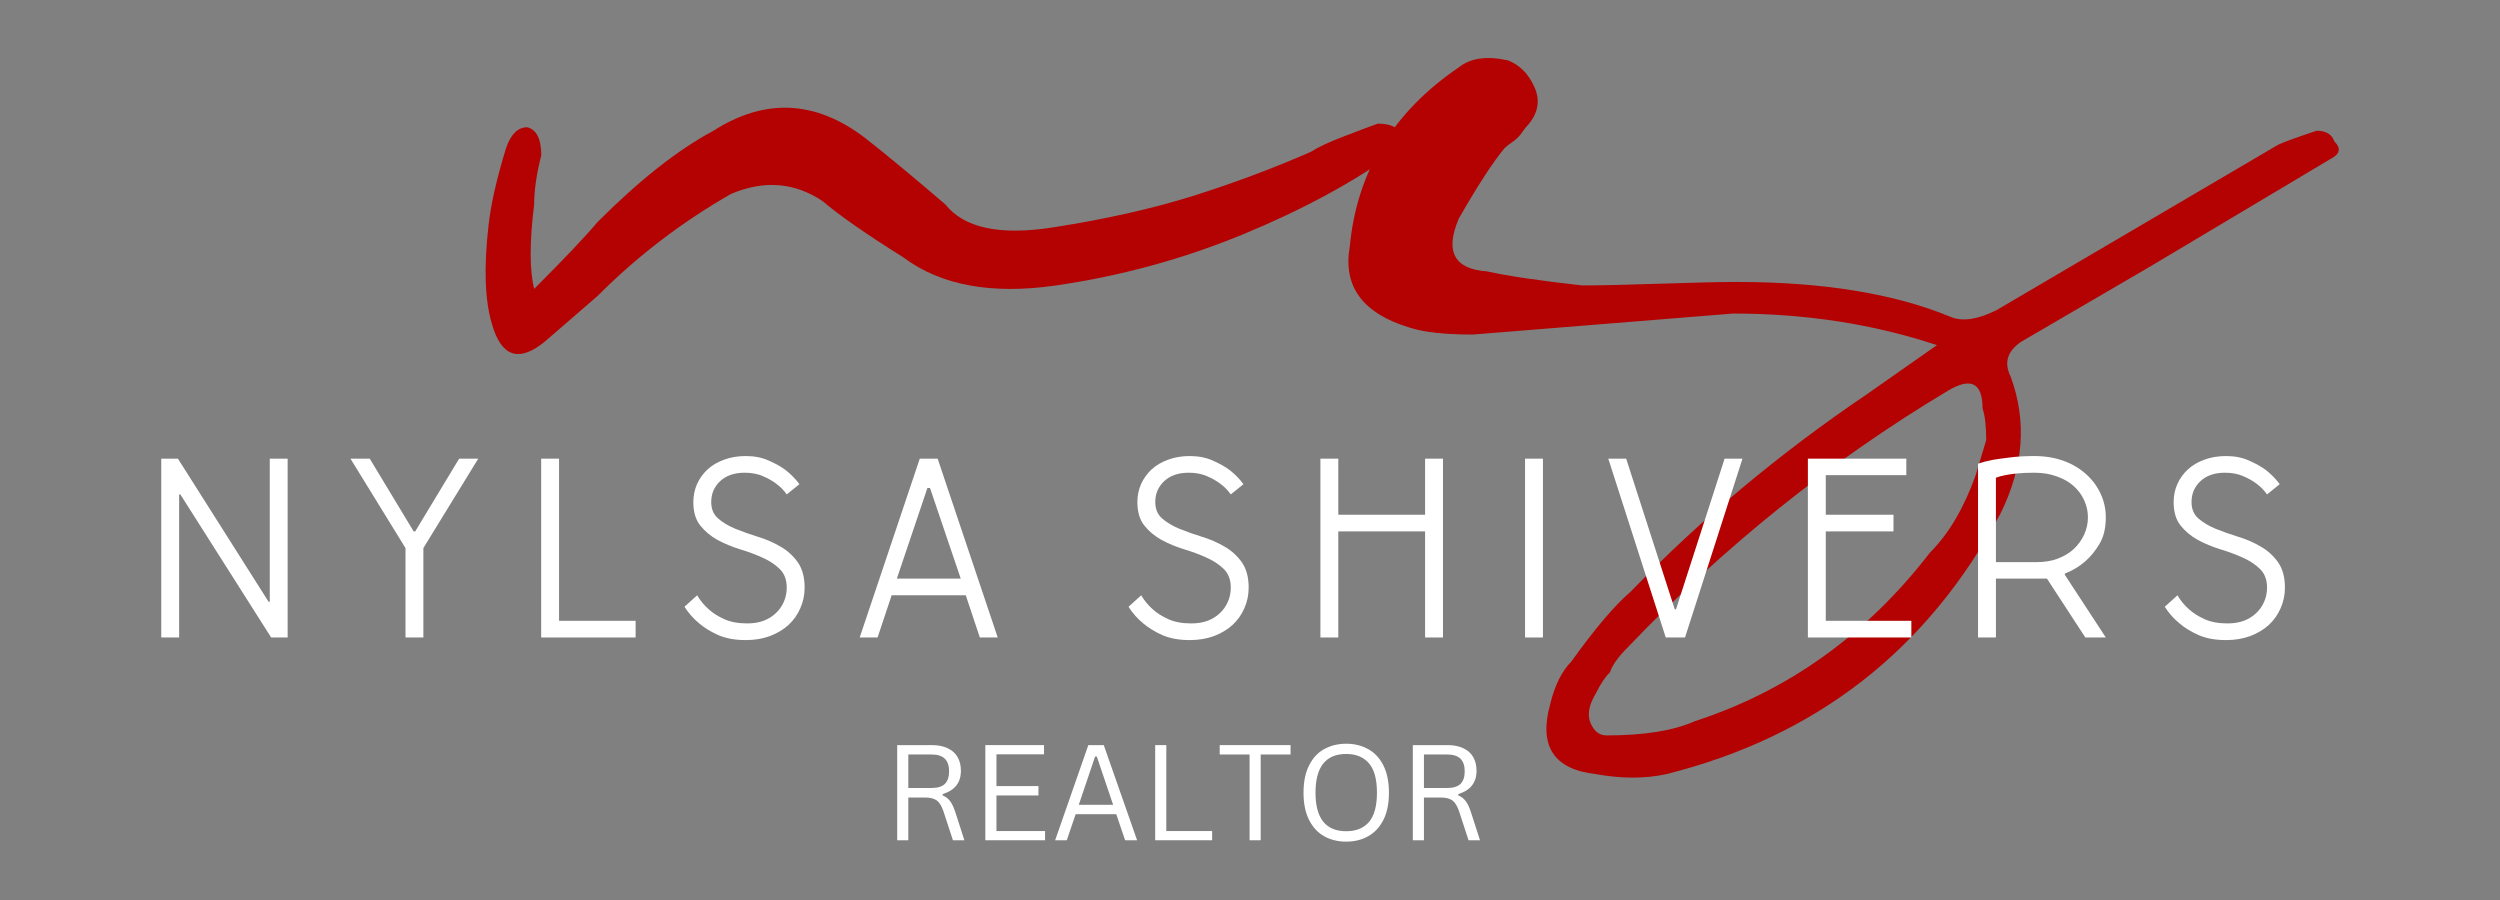 <?xml version="1.0" encoding="UTF-8" standalone="no"?>
<!DOCTYPE svg PUBLIC "-//W3C//DTD SVG 1.1//EN" "http://www.w3.org/Graphics/SVG/1.1/DTD/svg11.dtd">
<svg width="100%" height="100%" viewBox="0 0 300 108" version="1.1" xmlns="http://www.w3.org/2000/svg" xmlns:xlink="http://www.w3.org/1999/xlink" xml:space="preserve" xmlns:serif="http://www.serif.com/" style="fill-rule:evenodd;clip-rule:evenodd;stroke-linejoin:round;stroke-miterlimit:2;">
    <rect x="0" y="0" width="300" height="108" fill="#808080" stroke="none"/>
    <g transform="matrix(1,0,0,1,53.973,150.271)">
        <g>
            <path d="M11.396,-109.271C8.297,-106.74 6.188,-107.443 5.063,-111.375C4.214,-114.193 4.073,-118.13 4.646,-123.187C4.922,-125.729 5.625,-128.823 6.75,-132.479C7.318,-134.156 8.167,-135 9.292,-135C10.417,-134.719 10.979,-133.594 10.979,-131.625C10.406,-129.375 10.125,-127.406 10.125,-125.729C9.568,-121.229 9.568,-117.854 10.125,-115.604C13.776,-119.255 16.313,-121.927 17.729,-123.625C22.781,-128.677 27.422,-132.333 31.646,-134.583C37.823,-138.526 43.875,-138.25 49.792,-133.75C52.318,-131.776 55.547,-129.104 59.479,-125.729C61.729,-122.906 66.021,-121.99 72.354,-122.979C78.688,-123.964 84.313,-125.229 89.229,-126.771C94.146,-128.323 98.854,-130.089 103.354,-132.062C104.198,-132.615 105.542,-133.24 107.375,-133.937C109.208,-134.646 110.542,-135.146 111.375,-135.437C112.792,-135.437 113.776,-135.01 114.333,-134.167C114.609,-133.594 114.333,-132.896 113.5,-132.062C108.427,-128.396 102.302,-125.083 95.125,-122.125C87.958,-119.177 80.505,-117.146 72.771,-116.021C65.031,-114.896 58.917,-116.021 54.417,-119.396C49.917,-122.214 46.688,-124.464 44.729,-126.146C41.354,-128.396 37.693,-128.677 33.75,-127C27.844,-123.625 22.505,-119.542 17.729,-114.75L11.396,-109.271Z" style="fill:rgb(180,1,1);fill-rule:nonzero;"/>
        </g>
    </g>
    <g transform="matrix(1,0,0,1,159.867,150.271)">
        <g>
            <path d="M31.646,-57.375C26.573,-57.943 24.75,-60.755 26.167,-65.812C26.719,-68.062 27.563,-69.75 28.688,-70.875C31.505,-74.818 33.896,-77.63 35.854,-79.312C44.297,-88.031 53.719,-95.906 64.125,-102.937L72.563,-108.854C64.964,-111.38 56.813,-112.646 48.104,-112.646L16.875,-110.125C13.5,-110.125 10.969,-110.401 9.292,-110.958C3.667,-112.651 1.271,-115.885 2.104,-120.667C2.948,-129.667 7.313,-136.839 15.188,-142.187C16.589,-143.312 18.563,-143.589 21.104,-143.021C22.505,-142.464 23.552,-141.406 24.25,-139.854C24.958,-138.312 24.75,-136.839 23.625,-135.437C23.344,-135.146 23.063,-134.792 22.771,-134.375C22.49,-133.958 22.146,-133.604 21.729,-133.312C21.313,-133.031 20.958,-132.755 20.667,-132.479C19.26,-130.781 17.438,-127.969 15.188,-124.042C13.505,-120.094 14.63,-117.984 18.563,-117.708C21.089,-117.151 24.885,-116.589 29.958,-116.021C32.208,-116.021 35.365,-116.089 39.438,-116.229C43.521,-116.365 46.547,-116.437 48.521,-116.437C58.922,-116.437 67.5,-115.031 74.25,-112.229C75.651,-111.656 77.479,-111.937 79.729,-113.062L113.5,-132.896C114.052,-133.172 115.594,-133.734 118.125,-134.583C119.25,-134.583 119.958,-134.156 120.25,-133.312C121.083,-132.479 120.938,-131.776 119.813,-131.208L97.875,-118.125L82.688,-109.271C81.005,-108.146 80.583,-106.74 81.417,-105.062C83.385,-99.714 82.969,-94.229 80.167,-88.604C71.443,-72.281 58.083,-61.875 40.083,-57.375C37.552,-56.818 34.74,-56.818 31.646,-57.375ZM32.917,-62.021C37.417,-62.021 40.927,-62.583 43.458,-63.708C54.708,-67.359 64.13,-74.109 71.729,-83.958C73.979,-86.208 75.802,-89.297 77.208,-93.229L78.479,-97.458C78.479,-99.135 78.333,-100.401 78.042,-101.25C78.042,-104.344 76.635,-105.047 73.833,-103.354C59.76,-94.922 46.964,-84.656 35.438,-72.562C34.313,-71.437 33.609,-70.448 33.333,-69.604C32.76,-69.047 32.198,-68.208 31.646,-67.083C30.797,-65.677 30.583,-64.484 31,-63.5C31.427,-62.51 32.068,-62.021 32.917,-62.021Z" style="fill:rgb(180,1,1);fill-rule:nonzero;"/>
        </g>
    </g>
    <g transform="matrix(1,0,0,1,16.434,76.497)">
        <g>
            <path d="M2.917,-21.458L4.917,-21.458L15.792,-4.292L15.938,-4.292L15.938,-21.458L18.083,-21.458L18.083,0L16.104,0L5.208,-17.167L5.063,-17.167L5.063,0L2.917,0L2.917,-21.458Z" style="fill:white;fill-rule:nonzero;"/>
        </g>
    </g>
    <g transform="matrix(1,0,0,1,41.451,76.497)">
        <g>
            <path d="M7.208,-10.729L0.604,-21.458L2.917,-21.458L8.188,-12.729L8.375,-12.729L13.646,-21.458L15.938,-21.458L9.354,-10.729L9.354,0L7.208,0L7.208,-10.729Z" style="fill:white;fill-rule:nonzero;"/>
        </g>
    </g>
    <g transform="matrix(1,0,0,1,62.023,76.497)">
        <g>
            <path d="M2.917,-21.458L5.063,-21.458L5.063,-2L14.25,-2L14.25,0L2.917,0L2.917,-21.458Z" style="fill:white;fill-rule:nonzero;"/>
        </g>
    </g>
    <g transform="matrix(1,0,0,1,80.909,76.497)">
        <g>
            <path d="M8.583,0.313C7.292,0.313 6.188,0.109 5.271,-0.292C4.354,-0.708 3.594,-1.172 3,-1.687C2.302,-2.255 1.714,-2.922 1.229,-3.687L2.75,-5.062C3.125,-4.422 3.589,-3.859 4.146,-3.375C4.615,-2.943 5.229,-2.552 5.979,-2.208C6.74,-1.859 7.667,-1.687 8.75,-1.687C9.484,-1.687 10.135,-1.792 10.708,-2C11.292,-2.219 11.781,-2.526 12.188,-2.917C12.604,-3.302 12.922,-3.755 13.146,-4.271C13.38,-4.797 13.5,-5.365 13.5,-5.979C13.5,-6.922 13.219,-7.667 12.667,-8.208C12.109,-8.76 11.417,-9.219 10.583,-9.583C9.76,-9.958 8.865,-10.292 7.896,-10.583C6.922,-10.885 6.021,-11.26 5.188,-11.708C4.365,-12.167 3.677,-12.74 3.125,-13.437C2.568,-14.13 2.292,-15.068 2.292,-16.25C2.292,-17.01 2.438,-17.729 2.729,-18.396C3.031,-19.073 3.458,-19.667 4,-20.167C4.542,-20.667 5.198,-21.052 5.979,-21.333C6.755,-21.625 7.625,-21.771 8.583,-21.771C9.625,-21.771 10.542,-21.589 11.333,-21.229C12.135,-20.88 12.818,-20.5 13.375,-20.083C14.026,-19.568 14.573,-19.005 15.021,-18.396L13.5,-17.167C13.151,-17.667 12.729,-18.094 12.229,-18.458C11.797,-18.792 11.271,-19.089 10.646,-19.354C10.031,-19.63 9.297,-19.771 8.438,-19.771C7.198,-19.771 6.219,-19.427 5.5,-18.75C4.792,-18.083 4.438,-17.25 4.438,-16.25C4.438,-15.417 4.714,-14.755 5.271,-14.271C5.823,-13.797 6.51,-13.385 7.333,-13.042C8.167,-12.708 9.068,-12.385 10.042,-12.083C11.01,-11.792 11.906,-11.401 12.729,-10.917C13.563,-10.443 14.255,-9.818 14.813,-9.042C15.365,-8.26 15.646,-7.24 15.646,-5.979C15.646,-5.104 15.469,-4.276 15.125,-3.5C14.792,-2.734 14.318,-2.068 13.708,-1.5C13.094,-0.943 12.354,-0.5 11.479,-0.167C10.615,0.151 9.651,0.313 8.583,0.313Z" style="fill:white;fill-rule:nonzero;"/>
        </g>
    </g>
    <g transform="matrix(1,0,0,1,102.247,76.497)">
        <g>
            <path d="M8.125,-21.458L10.271,-21.458L17.479,0L15.333,0L13.646,-5.062L4.75,-5.062L3.063,0L0.917,0L8.125,-21.458ZM13.042,-7.062L9.354,-17.937L9.042,-17.937L5.375,-7.062L13.042,-7.062Z" style="fill:white;fill-rule:nonzero;"/>
        </g>
    </g>
    <g transform="matrix(1,0,0,1,134.194,76.497)">
        <g>
            <path d="M8.583,0.313C7.292,0.313 6.188,0.109 5.271,-0.292C4.354,-0.708 3.594,-1.172 3,-1.687C2.302,-2.255 1.714,-2.922 1.229,-3.687L2.75,-5.062C3.125,-4.422 3.589,-3.859 4.146,-3.375C4.615,-2.943 5.229,-2.552 5.979,-2.208C6.74,-1.859 7.667,-1.687 8.75,-1.687C9.484,-1.687 10.135,-1.792 10.708,-2C11.292,-2.219 11.781,-2.526 12.188,-2.917C12.604,-3.302 12.922,-3.755 13.146,-4.271C13.38,-4.797 13.5,-5.365 13.5,-5.979C13.5,-6.922 13.219,-7.667 12.667,-8.208C12.109,-8.76 11.417,-9.219 10.583,-9.583C9.76,-9.958 8.865,-10.292 7.896,-10.583C6.922,-10.885 6.021,-11.26 5.188,-11.708C4.365,-12.167 3.677,-12.74 3.125,-13.437C2.568,-14.13 2.292,-15.068 2.292,-16.25C2.292,-17.01 2.438,-17.729 2.729,-18.396C3.031,-19.073 3.458,-19.667 4,-20.167C4.542,-20.667 5.198,-21.052 5.979,-21.333C6.755,-21.625 7.625,-21.771 8.583,-21.771C9.625,-21.771 10.542,-21.589 11.333,-21.229C12.135,-20.88 12.818,-20.5 13.375,-20.083C14.026,-19.568 14.573,-19.005 15.021,-18.396L13.5,-17.167C13.151,-17.667 12.729,-18.094 12.229,-18.458C11.797,-18.792 11.271,-19.089 10.646,-19.354C10.031,-19.63 9.297,-19.771 8.438,-19.771C7.198,-19.771 6.219,-19.427 5.5,-18.75C4.792,-18.083 4.438,-17.25 4.438,-16.25C4.438,-15.417 4.714,-14.755 5.271,-14.271C5.823,-13.797 6.51,-13.385 7.333,-13.042C8.167,-12.708 9.068,-12.385 10.042,-12.083C11.01,-11.792 11.906,-11.401 12.729,-10.917C13.563,-10.443 14.255,-9.818 14.813,-9.042C15.365,-8.26 15.646,-7.24 15.646,-5.979C15.646,-5.104 15.469,-4.276 15.125,-3.5C14.792,-2.734 14.318,-2.068 13.708,-1.5C13.094,-0.943 12.354,-0.5 11.479,-0.167C10.615,0.151 9.651,0.313 8.583,0.313Z" style="fill:white;fill-rule:nonzero;"/>
        </g>
    </g>
    <g transform="matrix(1,0,0,1,155.532,76.497)">
        <g>
            <path d="M2.917,-21.458L5.063,-21.458L5.063,-14.729L15.479,-14.729L15.479,-21.458L17.625,-21.458L17.625,0L15.479,0L15.479,-12.729L5.063,-12.729L5.063,0L2.917,0L2.917,-21.458Z" style="fill:white;fill-rule:nonzero;"/>
        </g>
    </g>
    <g transform="matrix(1,0,0,1,180.089,76.497)">
        <g>
            <rect x="2.917" y="-21.458" width="2.146" height="21.458" style="fill:white;fill-rule:nonzero;"/>
        </g>
    </g>
    <g transform="matrix(1,0,0,1,192.077,76.497)">
        <g>
            <path d="M0.917,-21.458L3.063,-21.458L8.896,-3.375L9.042,-3.375L14.875,-21.458L17.021,-21.458L10.125,0L7.813,0L0.917,-21.458Z" style="fill:white;fill-rule:nonzero;"/>
        </g>
    </g>
    <g transform="matrix(1,0,0,1,214.029,76.497)">
        <g>
            <path d="M2.917,-21.458L14.729,-21.458L14.729,-19.479L5.063,-19.479L5.063,-14.729L13.188,-14.729L13.188,-12.729L5.063,-12.729L5.063,-2L15.333,-2L15.333,0L2.917,0L2.917,-21.458Z" style="fill:white;fill-rule:nonzero;"/>
        </g>
    </g>
    <g transform="matrix(1,0,0,1,234.447,76.497)">
        <g>
            <path d="M2.917,-20.854C3.401,-21.021 3.984,-21.172 4.667,-21.312C5.234,-21.406 5.938,-21.505 6.771,-21.604C7.615,-21.714 8.583,-21.771 9.667,-21.771C10.969,-21.771 12.151,-21.573 13.208,-21.187C14.26,-20.797 15.156,-20.26 15.896,-19.583C16.646,-18.917 17.219,-18.135 17.625,-17.25C18.042,-16.359 18.25,-15.417 18.25,-14.417C18.25,-13.125 17.99,-12.052 17.479,-11.208C16.964,-10.359 16.401,-9.672 15.792,-9.146C15.083,-8.521 14.26,-8.026 13.333,-7.667L13.333,-7.521L18.25,0L15.792,0L11.188,-7.062L5.063,-7.062L5.063,0L2.917,0L2.917,-20.854ZM9.958,-9.042C10.885,-9.042 11.729,-9.177 12.479,-9.458C13.24,-9.75 13.885,-10.135 14.417,-10.625C14.943,-11.125 15.354,-11.693 15.646,-12.333C15.948,-12.984 16.104,-13.677 16.104,-14.417C16.104,-15.151 15.948,-15.839 15.646,-16.479C15.354,-17.13 14.927,-17.698 14.375,-18.187C13.833,-18.672 13.156,-19.052 12.354,-19.333C11.563,-19.625 10.667,-19.771 9.667,-19.771C8.885,-19.771 8.208,-19.74 7.625,-19.687C7.052,-19.63 6.573,-19.562 6.188,-19.479C5.74,-19.396 5.365,-19.292 5.063,-19.167L5.063,-9.042L9.958,-9.042Z" style="fill:white;fill-rule:nonzero;"/>
        </g>
    </g>
    <g transform="matrix(1,0,0,1,258.545,76.497)">
        <g>
            <path d="M8.583,0.313C7.292,0.313 6.188,0.109 5.271,-0.292C4.354,-0.708 3.594,-1.172 3,-1.687C2.302,-2.255 1.714,-2.922 1.229,-3.687L2.75,-5.062C3.125,-4.422 3.589,-3.859 4.146,-3.375C4.615,-2.943 5.229,-2.552 5.979,-2.208C6.74,-1.859 7.667,-1.687 8.75,-1.687C9.484,-1.687 10.135,-1.792 10.708,-2C11.292,-2.219 11.781,-2.526 12.188,-2.917C12.604,-3.302 12.922,-3.755 13.146,-4.271C13.38,-4.797 13.5,-5.365 13.5,-5.979C13.5,-6.922 13.219,-7.667 12.667,-8.208C12.109,-8.76 11.417,-9.219 10.583,-9.583C9.76,-9.958 8.865,-10.292 7.896,-10.583C6.922,-10.885 6.021,-11.26 5.188,-11.708C4.365,-12.167 3.677,-12.74 3.125,-13.437C2.568,-14.13 2.292,-15.068 2.292,-16.25C2.292,-17.01 2.438,-17.729 2.729,-18.396C3.031,-19.073 3.458,-19.667 4,-20.167C4.542,-20.667 5.198,-21.052 5.979,-21.333C6.755,-21.625 7.625,-21.771 8.583,-21.771C9.625,-21.771 10.542,-21.589 11.333,-21.229C12.135,-20.88 12.818,-20.5 13.375,-20.083C14.026,-19.568 14.573,-19.005 15.021,-18.396L13.5,-17.167C13.151,-17.667 12.729,-18.094 12.229,-18.458C11.797,-18.792 11.271,-19.089 10.646,-19.354C10.031,-19.63 9.297,-19.771 8.438,-19.771C7.198,-19.771 6.219,-19.427 5.5,-18.75C4.792,-18.083 4.438,-17.25 4.438,-16.25C4.438,-15.417 4.714,-14.755 5.271,-14.271C5.823,-13.797 6.51,-13.385 7.333,-13.042C8.167,-12.708 9.068,-12.385 10.042,-12.083C11.01,-11.792 11.906,-11.401 12.729,-10.917C13.563,-10.443 14.255,-9.818 14.813,-9.042C15.365,-8.26 15.646,-7.24 15.646,-5.979C15.646,-5.104 15.469,-4.276 15.125,-3.5C14.792,-2.734 14.318,-2.068 13.708,-1.5C13.094,-0.943 12.354,-0.5 11.479,-0.167C10.615,0.151 9.651,0.313 8.583,0.313Z" style="fill:white;fill-rule:nonzero;"/>
        </g>
    </g>
    <g transform="matrix(1,0,0,1,105.934,100.83)">
        <g>
            <path d="M1.729,0L1.729,-11.417L5.875,-11.417C6.635,-11.417 7.276,-11.292 7.792,-11.042C8.318,-10.792 8.714,-10.437 8.979,-9.979C9.24,-9.521 9.375,-8.969 9.375,-8.333C9.375,-7.625 9.193,-7.042 8.833,-6.583C8.484,-6.125 7.938,-5.776 7.188,-5.542L7.188,-5.375C7.547,-5.234 7.844,-5.005 8.083,-4.687C8.318,-4.38 8.531,-3.917 8.729,-3.292L9.792,0L8.417,0L7.271,-3.5C7.13,-3.901 6.969,-4.219 6.792,-4.458C6.625,-4.693 6.401,-4.859 6.125,-4.958C5.859,-5.068 5.521,-5.125 5.104,-5.125L3.063,-5.125L3.063,0L1.729,0ZM5.854,-6.271C6.563,-6.271 7.089,-6.427 7.438,-6.75C7.781,-7.083 7.958,-7.589 7.958,-8.271C7.958,-8.948 7.781,-9.458 7.438,-9.792C7.089,-10.125 6.563,-10.292 5.854,-10.292L3.063,-10.292L3.063,-6.271L5.854,-6.271Z" style="fill:white;fill-rule:nonzero;"/>
        </g>
    </g>
    <g transform="matrix(1,0,0,1,116.512,100.83)">
        <g>
            <path d="M3.063,-5.375L3.063,-1.104L8.896,-1.104L8.896,0L1.729,0L1.729,-11.417L8.771,-11.417L8.771,-10.312L3.063,-10.312L3.063,-6.5L8.104,-6.5L8.104,-5.375L3.063,-5.375Z" style="fill:white;fill-rule:nonzero;"/>
        </g>
    </g>
    <g transform="matrix(1,0,0,1,126.16,100.83)">
        <g>
            <path d="M10.292,0L8.854,0L7.792,-3.125L2.917,-3.125L1.854,0L0.458,0L4.438,-11.417L6.292,-11.417L10.292,0ZM5.25,-10.042L3.292,-4.25L7.417,-4.25L5.458,-10.042L5.25,-10.042Z" style="fill:white;fill-rule:nonzero;"/>
        </g>
    </g>
    <g transform="matrix(1,0,0,1,136.894,100.83)">
        <g>
            <path d="M3.063,-11.417L3.063,-1.104L8.563,-1.104L8.563,0L1.729,0L1.729,-11.417L3.063,-11.417Z" style="fill:white;fill-rule:nonzero;"/>
        </g>
    </g>
    <g transform="matrix(1,0,0,1,145.949,100.83)">
        <g>
            <path d="M8.917,-11.417L8.917,-10.292L5.333,-10.292L5.333,0L4,0L4,-10.292L0.417,-10.292L0.417,-11.417L8.917,-11.417Z" style="fill:white;fill-rule:nonzero;"/>
        </g>
    </g>
    <g transform="matrix(1,0,0,1,155.277,100.83)">
        <g>
            <path d="M6.271,0.167C5.281,0.167 4.401,-0.047 3.625,-0.479C2.859,-0.906 2.255,-1.562 1.813,-2.437C1.365,-3.312 1.146,-4.401 1.146,-5.708C1.146,-7.01 1.365,-8.104 1.813,-8.979C2.255,-9.865 2.859,-10.521 3.625,-10.937C4.401,-11.365 5.281,-11.583 6.271,-11.583C7.255,-11.583 8.13,-11.365 8.896,-10.937C9.672,-10.521 10.281,-9.865 10.729,-8.979C11.172,-8.104 11.396,-7.01 11.396,-5.708C11.396,-4.401 11.172,-3.312 10.729,-2.437C10.281,-1.562 9.672,-0.906 8.896,-0.479C8.13,-0.047 7.255,0.167 6.271,0.167ZM6.271,-1.083C7.448,-1.083 8.359,-1.448 9,-2.187C9.635,-2.937 9.958,-4.109 9.958,-5.708C9.958,-7.318 9.635,-8.49 9,-9.229C8.359,-9.979 7.448,-10.354 6.271,-10.354C3.813,-10.354 2.583,-8.802 2.583,-5.708C2.583,-2.625 3.813,-1.083 6.271,-1.083Z" style="fill:white;fill-rule:nonzero;"/>
        </g>
    </g>
    <g transform="matrix(1,0,0,1,167.809,100.83)">
        <g>
            <path d="M1.729,0L1.729,-11.417L5.875,-11.417C6.635,-11.417 7.276,-11.292 7.792,-11.042C8.318,-10.792 8.714,-10.437 8.979,-9.979C9.24,-9.521 9.375,-8.969 9.375,-8.333C9.375,-7.625 9.193,-7.042 8.833,-6.583C8.484,-6.125 7.938,-5.776 7.188,-5.542L7.188,-5.375C7.547,-5.234 7.844,-5.005 8.083,-4.687C8.318,-4.38 8.531,-3.917 8.729,-3.292L9.792,0L8.417,0L7.271,-3.5C7.13,-3.901 6.969,-4.219 6.792,-4.458C6.625,-4.693 6.401,-4.859 6.125,-4.958C5.859,-5.068 5.521,-5.125 5.104,-5.125L3.063,-5.125L3.063,0L1.729,0ZM5.854,-6.271C6.563,-6.271 7.089,-6.427 7.438,-6.75C7.781,-7.083 7.958,-7.589 7.958,-8.271C7.958,-8.948 7.781,-9.458 7.438,-9.792C7.089,-10.125 6.563,-10.292 5.854,-10.292L3.063,-10.292L3.063,-6.271L5.854,-6.271Z" style="fill:white;fill-rule:nonzero;"/>
        </g>
    </g>
</svg>
